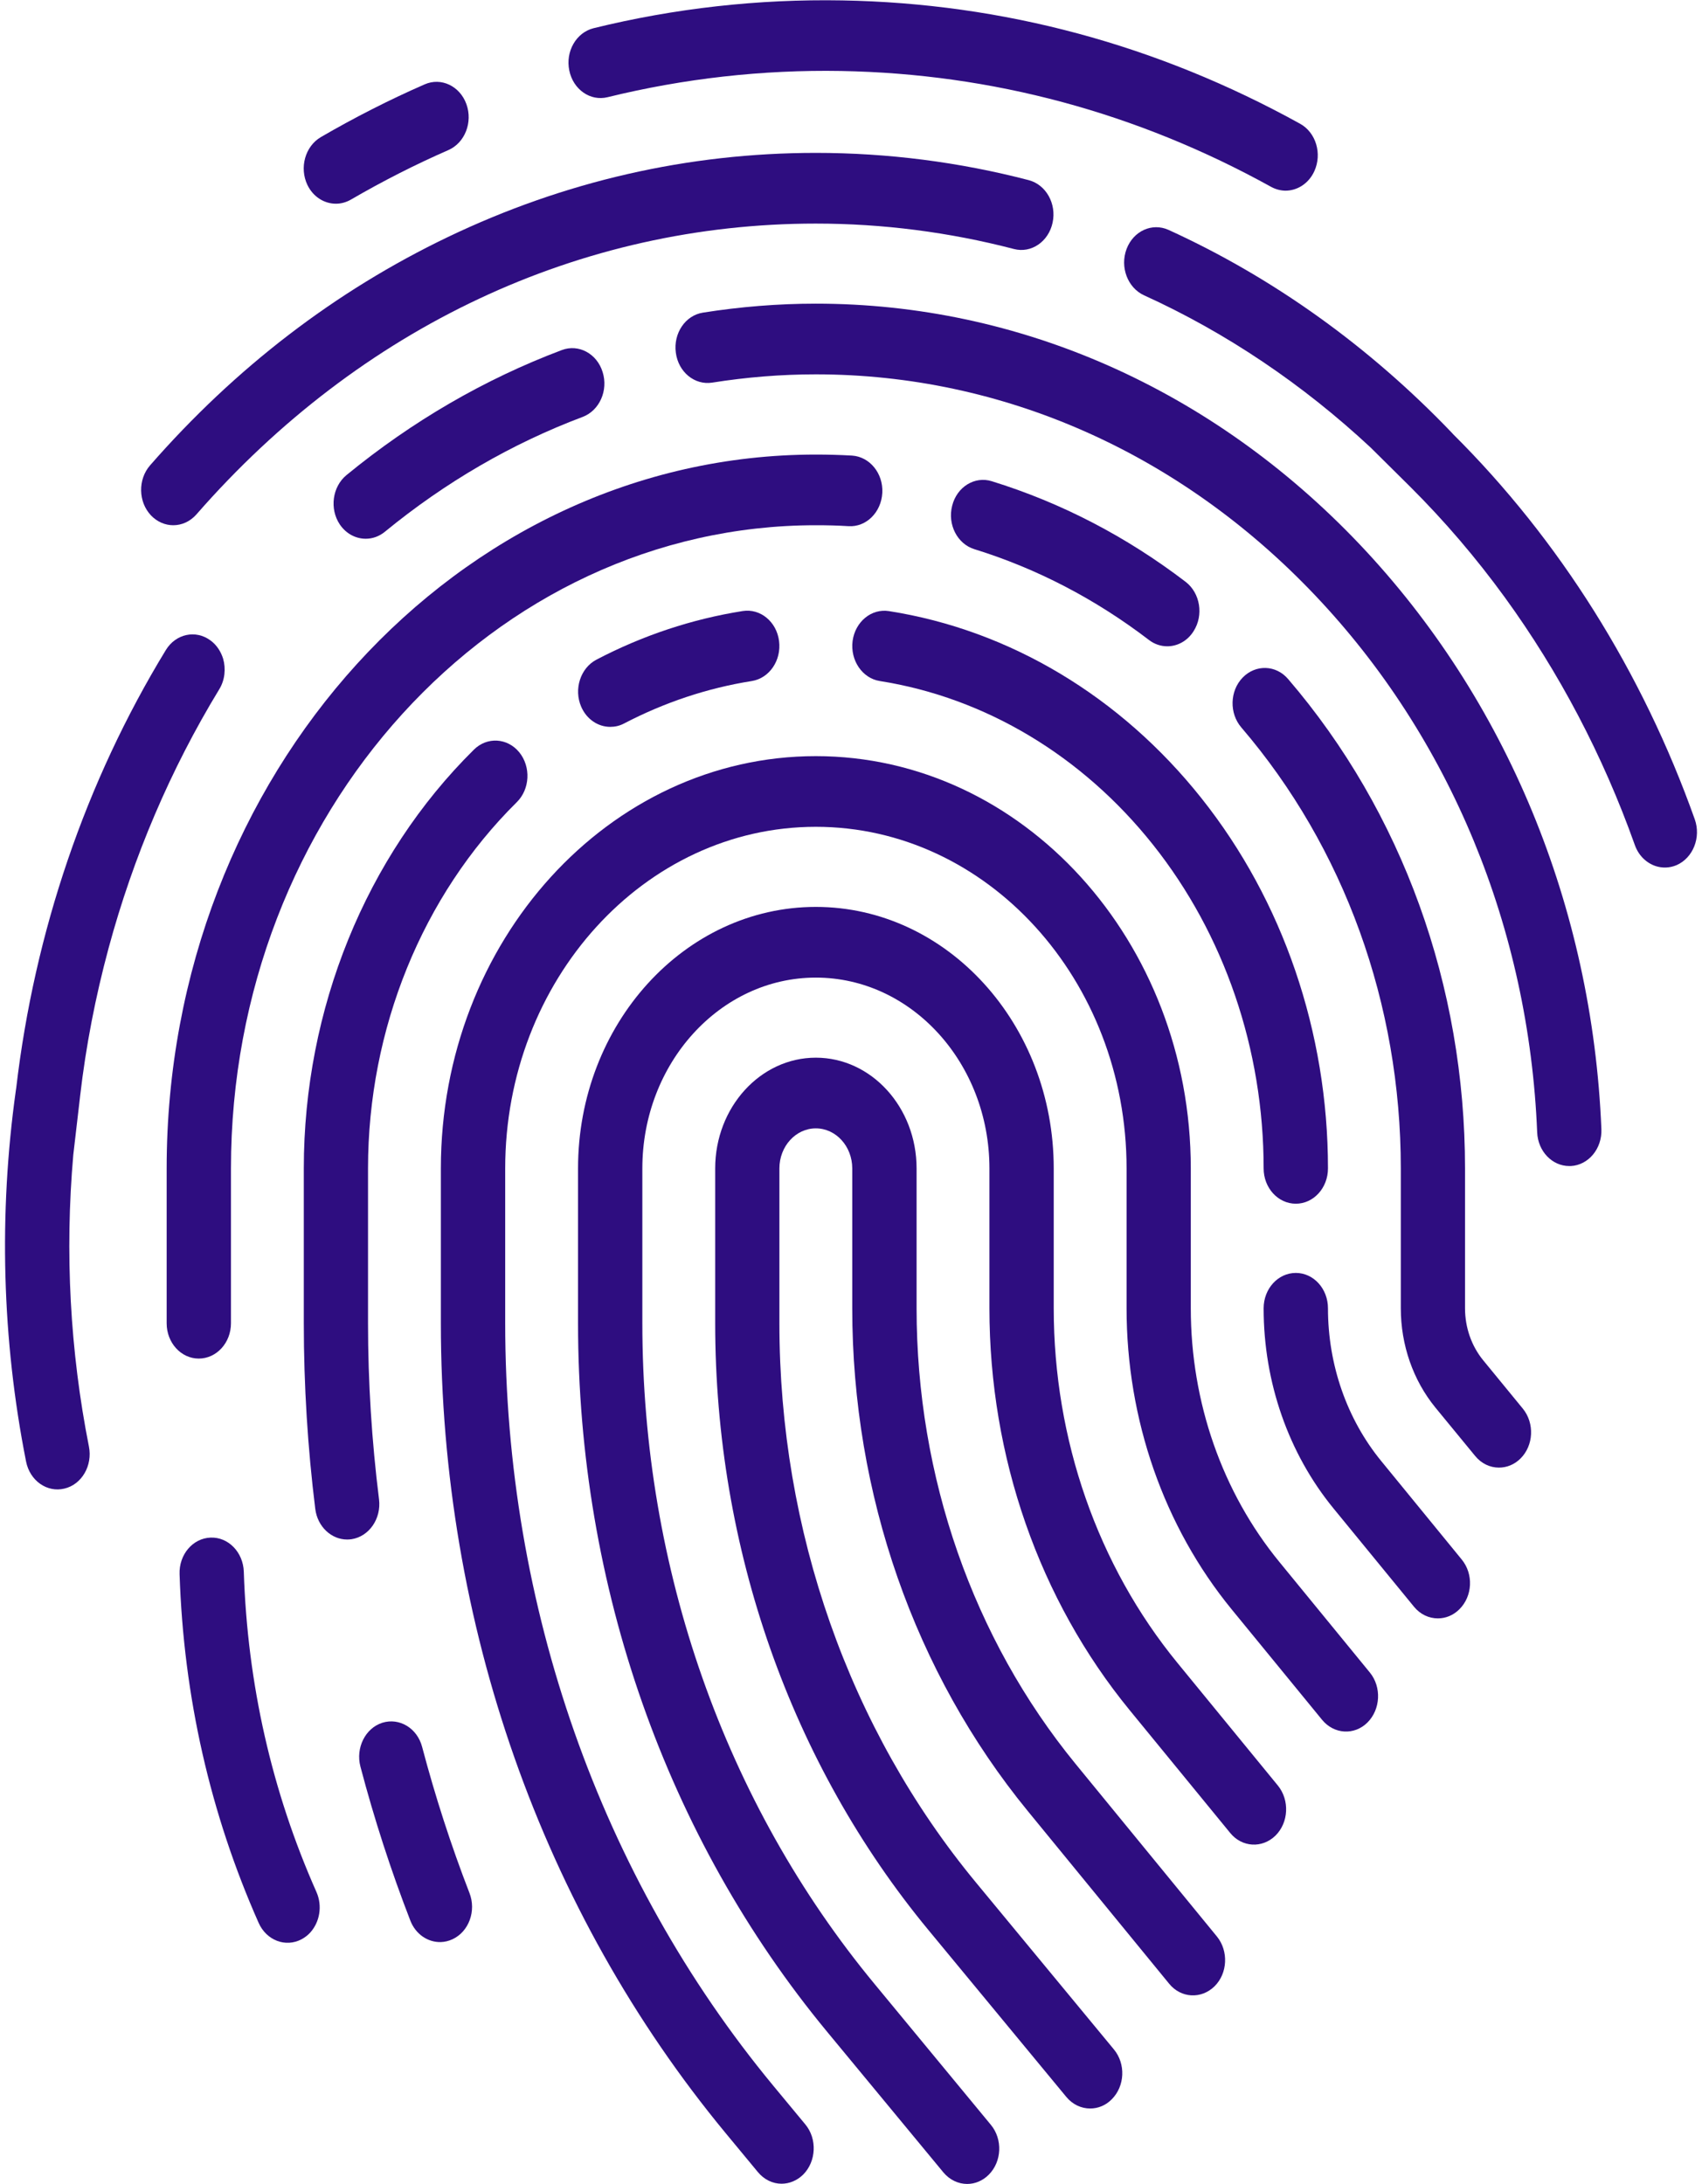 <?xml version="1.0" encoding="UTF-8" standalone="no"?><svg xmlns="http://www.w3.org/2000/svg" xmlns:xlink="http://www.w3.org/1999/xlink" fill="#000000" height="75.2" preserveAspectRatio="xMidYMid meet" version="1" viewBox="20.7 12.4 58.6 75.2" width="58.6" zoomAndPan="magnify"><g fill="#2e0d80" id="change1_1"><path d="M 45.324 57.961 L 45.324 52.629 C 45.324 50.527 46.879 48.816 48.789 48.816 C 50.703 48.816 52.258 50.527 52.258 52.629 L 52.258 57.445 C 52.258 63.246 54.203 68.816 57.73 73.129 L 62.598 79.074 C 63.004 79.57 62.969 80.344 62.516 80.789 C 62.059 81.238 61.359 81.199 60.953 80.699 L 56.086 74.754 C 52.191 69.996 50.043 63.848 50.043 57.445 L 50.043 52.629 C 50.043 51.867 49.48 51.25 48.789 51.25 C 48.098 51.25 47.535 51.867 47.535 52.629 L 47.535 57.961 C 47.535 65.102 49.941 71.941 54.309 77.223 L 59.051 82.961 C 59.465 83.461 59.43 84.227 58.977 84.68 C 58.766 84.895 58.5 84.996 58.234 84.996 C 57.934 84.996 57.633 84.863 57.414 84.598 L 52.672 78.859 C 47.934 73.129 45.324 65.707 45.324 57.961" fill="inherit"/><path d="M 40.602 52.629 C 40.602 47.664 44.273 43.625 48.789 43.625 C 53.305 43.625 56.98 47.664 56.98 52.629 L 56.98 57.445 C 56.98 61.961 58.492 66.297 61.238 69.652 L 64.699 73.879 C 65.105 74.379 65.07 75.148 64.617 75.598 C 64.16 76.047 63.461 76.008 63.055 75.508 L 59.594 71.281 C 56.48 67.477 54.766 62.562 54.766 57.445 L 54.766 52.629 C 54.766 49.008 52.086 46.059 48.789 46.059 C 45.496 46.059 42.816 49.008 42.816 52.629 L 42.816 57.961 C 42.816 66.395 45.656 74.477 50.816 80.715 L 54.816 85.559 C 55.227 86.055 55.195 86.824 54.742 87.277 C 54.531 87.488 54.266 87.594 54 87.594 C 53.699 87.594 53.398 87.457 53.18 87.195 L 49.176 82.352 C 43.648 75.664 40.602 67 40.602 57.961 L 40.602 52.629" fill="inherit"/><path d="M 35.879 52.629 C 35.879 44.801 41.672 38.434 48.789 38.434 C 55.906 38.434 61.699 44.801 61.699 52.629 L 61.699 57.445 C 61.699 60.676 62.781 63.777 64.75 66.18 L 67.863 69.984 C 68.273 70.484 68.234 71.254 67.781 71.707 C 67.328 72.156 66.629 72.113 66.219 71.613 L 63.105 67.809 C 60.773 64.957 59.488 61.277 59.488 57.445 L 59.488 52.629 C 59.488 46.145 54.688 40.867 48.789 40.867 C 42.891 40.867 38.094 46.145 38.094 52.629 L 38.094 57.961 C 38.094 67.691 41.371 77.012 47.32 84.207 L 48.43 85.547 C 48.84 86.043 48.805 86.816 48.355 87.27 C 48.141 87.48 47.875 87.586 47.609 87.586 C 47.309 87.586 47.012 87.449 46.793 87.184 L 45.684 85.844 C 39.363 78.199 35.879 68.297 35.879 57.961 L 35.879 52.629" fill="inherit"/><path d="M 66.422 52.629 C 66.422 53.301 65.926 53.844 65.316 53.844 C 64.703 53.844 64.207 53.301 64.207 52.629 C 64.207 48.531 62.855 44.574 60.398 41.484 C 57.965 38.422 54.625 36.422 50.992 35.848 C 50.391 35.754 49.969 35.137 50.055 34.469 C 50.145 33.805 50.703 33.344 51.309 33.441 C 55.465 34.094 59.285 36.383 62.066 39.883 C 64.875 43.414 66.422 47.941 66.422 52.629" fill="inherit"/><path d="M 64.207 57.445 C 64.207 56.77 64.703 56.227 65.316 56.227 C 65.926 56.227 66.422 56.77 66.422 57.445 C 66.422 59.391 67.074 61.262 68.258 62.707 L 71.027 66.094 C 71.438 66.594 71.402 67.359 70.945 67.809 C 70.734 68.02 70.469 68.121 70.207 68.121 C 69.902 68.121 69.602 67.988 69.383 67.719 L 66.613 64.336 C 65.062 62.441 64.207 59.992 64.207 57.445" fill="inherit"/><path d="M 33.863 71.715 C 34.453 71.531 35.066 71.902 35.234 72.547 C 35.684 74.25 36.23 75.941 36.863 77.574 C 37.105 78.191 36.844 78.906 36.281 79.168 C 36.148 79.23 36.012 79.262 35.875 79.266 C 35.434 79.277 35.012 79 34.828 78.527 C 34.16 76.805 33.582 75.02 33.109 73.223 C 32.941 72.578 33.277 71.902 33.863 71.715" fill="inherit"/><path d="M 37.016 38.211 C 37.469 37.762 38.168 37.801 38.578 38.301 C 38.984 38.801 38.949 39.57 38.492 40.02 C 35.238 43.238 33.371 47.836 33.371 52.629 L 33.371 57.961 C 33.371 59.984 33.5 62.023 33.75 64.023 C 33.832 64.688 33.41 65.301 32.805 65.395 C 32.754 65.402 32.703 65.406 32.652 65.406 C 32.109 65.406 31.633 64.965 31.555 64.355 C 31.293 62.246 31.16 60.094 31.16 57.961 L 31.16 52.629 C 31.16 47.145 33.293 41.891 37.016 38.211" fill="inherit"/><path d="M 42.188 37.309 C 42.035 37.391 41.871 37.426 41.711 37.426 C 41.297 37.426 40.902 37.172 40.711 36.734 C 40.449 36.129 40.684 35.402 41.234 35.113 C 42.832 34.277 44.523 33.715 46.273 33.438 C 46.879 33.344 47.438 33.805 47.523 34.469 C 47.609 35.137 47.191 35.75 46.586 35.848 C 45.059 36.09 43.582 36.582 42.188 37.309" fill="inherit"/><path d="M 48.789 28.051 C 49.203 28.051 49.621 28.062 50.035 28.086 C 50.645 28.125 51.113 28.699 51.078 29.367 C 51.043 30.039 50.523 30.555 49.914 30.516 C 49.543 30.492 49.164 30.484 48.789 30.484 C 37.684 30.484 28.652 40.418 28.652 52.629 L 28.652 57.961 C 28.652 58.633 28.156 59.176 27.543 59.176 C 26.934 59.176 26.438 58.633 26.438 57.961 L 26.438 52.629 C 26.438 39.078 36.465 28.051 48.789 28.051" fill="inherit"/><path d="M 60.891 34.652 C 60.672 34.652 60.449 34.582 60.258 34.434 C 58.418 33.027 56.395 31.973 54.25 31.309 C 53.66 31.129 53.316 30.457 53.484 29.809 C 53.648 29.16 54.262 28.785 54.848 28.969 C 57.234 29.707 59.477 30.871 61.523 32.434 C 62.023 32.82 62.148 33.578 61.797 34.129 C 61.586 34.469 61.238 34.652 60.891 34.652" fill="inherit"/><path d="M 68.93 57.445 L 68.93 52.629 C 68.93 46.969 66.98 41.578 63.441 37.449 C 63.02 36.961 63.039 36.191 63.484 35.73 C 63.93 35.27 64.633 35.289 65.051 35.781 C 68.98 40.359 71.141 46.344 71.141 52.629 L 71.141 57.445 C 71.141 58.105 71.363 58.742 71.766 59.234 L 73.133 60.902 C 73.539 61.402 73.504 62.168 73.051 62.617 C 72.84 62.828 72.574 62.93 72.309 62.93 C 72.008 62.93 71.707 62.797 71.488 62.527 L 70.121 60.863 C 69.352 59.922 68.93 58.707 68.93 57.445" fill="inherit"/><path d="M 29.605 78.605 C 27.938 74.848 27.02 70.809 26.883 66.598 C 26.859 65.926 27.336 65.363 27.949 65.34 C 28.559 65.316 29.07 65.84 29.094 66.512 C 29.219 70.379 30.062 74.09 31.594 77.539 C 31.809 78.023 31.707 78.582 31.379 78.941 C 31.297 79.031 31.199 79.105 31.086 79.168 C 30.535 79.461 29.875 79.211 29.605 78.605" fill="inherit"/><path d="M 40.043 24.453 C 40.621 24.234 41.254 24.574 41.449 25.211 C 41.648 25.844 41.34 26.535 40.762 26.754 C 38.32 27.672 36.031 29.004 33.953 30.707 C 33.754 30.871 33.523 30.949 33.293 30.949 C 32.953 30.949 32.621 30.781 32.402 30.461 C 32.039 29.922 32.141 29.16 32.629 28.758 C 34.891 26.902 37.387 25.453 40.043 24.453" fill="inherit"/><path d="M 65.984 32.902 C 61.328 27.992 55.223 25.289 48.789 25.289 C 47.594 25.289 46.395 25.387 45.219 25.574 C 44.613 25.668 44.055 25.207 43.969 24.543 C 43.879 23.875 44.297 23.258 44.902 23.164 C 46.184 22.961 47.488 22.855 48.789 22.855 C 55.797 22.855 62.445 25.801 67.516 31.145 C 72.566 36.473 75.523 43.621 75.836 51.277 C 75.863 51.949 75.391 52.516 74.781 52.547 C 74.766 52.547 74.746 52.547 74.73 52.547 C 74.141 52.547 73.652 52.039 73.625 51.387 C 73.34 44.359 70.625 37.793 65.984 32.902" fill="inherit"/><path d="M 48.789 17.664 C 51.266 17.664 53.73 17.98 56.117 18.602 C 56.715 18.758 57.082 19.414 56.941 20.066 C 56.801 20.723 56.203 21.129 55.609 20.973 C 53.387 20.395 51.094 20.098 48.789 20.098 C 40.676 20.098 33.102 23.656 27.465 30.109 C 27.246 30.359 26.957 30.484 26.664 30.484 C 26.391 30.484 26.113 30.371 25.898 30.145 C 25.457 29.68 25.445 28.906 25.867 28.422 C 28.805 25.059 32.254 22.414 36.125 20.559 C 40.129 18.641 44.395 17.664 48.789 17.664" fill="inherit"/><path d="M 59.488 20.973 C 59.723 20.352 60.367 20.059 60.934 20.316 C 64.543 21.961 67.848 24.336 70.68 27.293 C 70.695 27.312 70.715 27.332 70.73 27.348 C 74.383 30.98 77.246 35.531 79.051 40.609 C 79.273 41.234 78.992 41.941 78.422 42.188 C 78.184 42.289 77.93 42.293 77.703 42.219 C 77.387 42.113 77.117 41.859 76.988 41.496 C 75.891 38.41 74.375 35.535 72.512 32.969 C 71.523 31.609 70.438 30.34 69.266 29.172 C 69.266 29.168 69.266 29.168 69.262 29.168 L 67.891 27.809 C 65.555 25.633 62.922 23.855 60.086 22.566 C 59.523 22.305 59.254 21.594 59.488 20.973" fill="inherit"/><path d="M 22.918 63.652 C 22.32 63.797 21.73 63.383 21.598 62.723 C 20.766 58.527 20.652 54.184 21.246 49.941 C 21.25 49.918 21.254 49.891 21.258 49.863 C 21.887 44.492 23.648 39.309 26.41 34.781 C 26.75 34.223 27.438 34.074 27.945 34.449 C 28.16 34.605 28.305 34.832 28.383 35.082 C 28.48 35.422 28.445 35.816 28.246 36.137 C 26.57 38.891 25.289 41.898 24.438 45.047 C 23.988 46.715 23.656 48.418 23.457 50.148 C 23.453 50.148 23.453 50.148 23.457 50.152 L 23.223 52.164 C 22.93 55.516 23.109 58.906 23.762 62.207 C 23.891 62.859 23.516 63.512 22.918 63.652" fill="inherit"/><path d="M 64.949 18.965 C 64.785 18.961 64.621 18.918 64.469 18.836 C 59.844 16.277 54.863 14.938 49.66 14.844 C 46.949 14.797 44.246 15.102 41.621 15.746 C 41.023 15.895 40.434 15.48 40.301 14.828 C 40.164 14.172 40.539 13.52 41.137 13.371 C 43.93 12.684 46.809 12.363 49.695 12.414 C 55.234 12.512 60.539 13.938 65.461 16.66 C 66.008 16.961 66.227 17.691 65.953 18.293 C 65.758 18.723 65.359 18.969 64.949 18.965" fill="inherit"/><path d="M 36.141 17.566 C 34.996 18.066 33.867 18.641 32.781 19.273 C 32.617 19.367 32.441 19.414 32.266 19.414 C 31.867 19.414 31.484 19.18 31.285 18.77 C 31 18.172 31.207 17.438 31.746 17.121 C 32.902 16.449 34.105 15.836 35.32 15.305 C 35.887 15.055 36.531 15.359 36.758 15.984 C 36.984 16.609 36.707 17.316 36.141 17.566" fill="inherit"/></g></svg>
